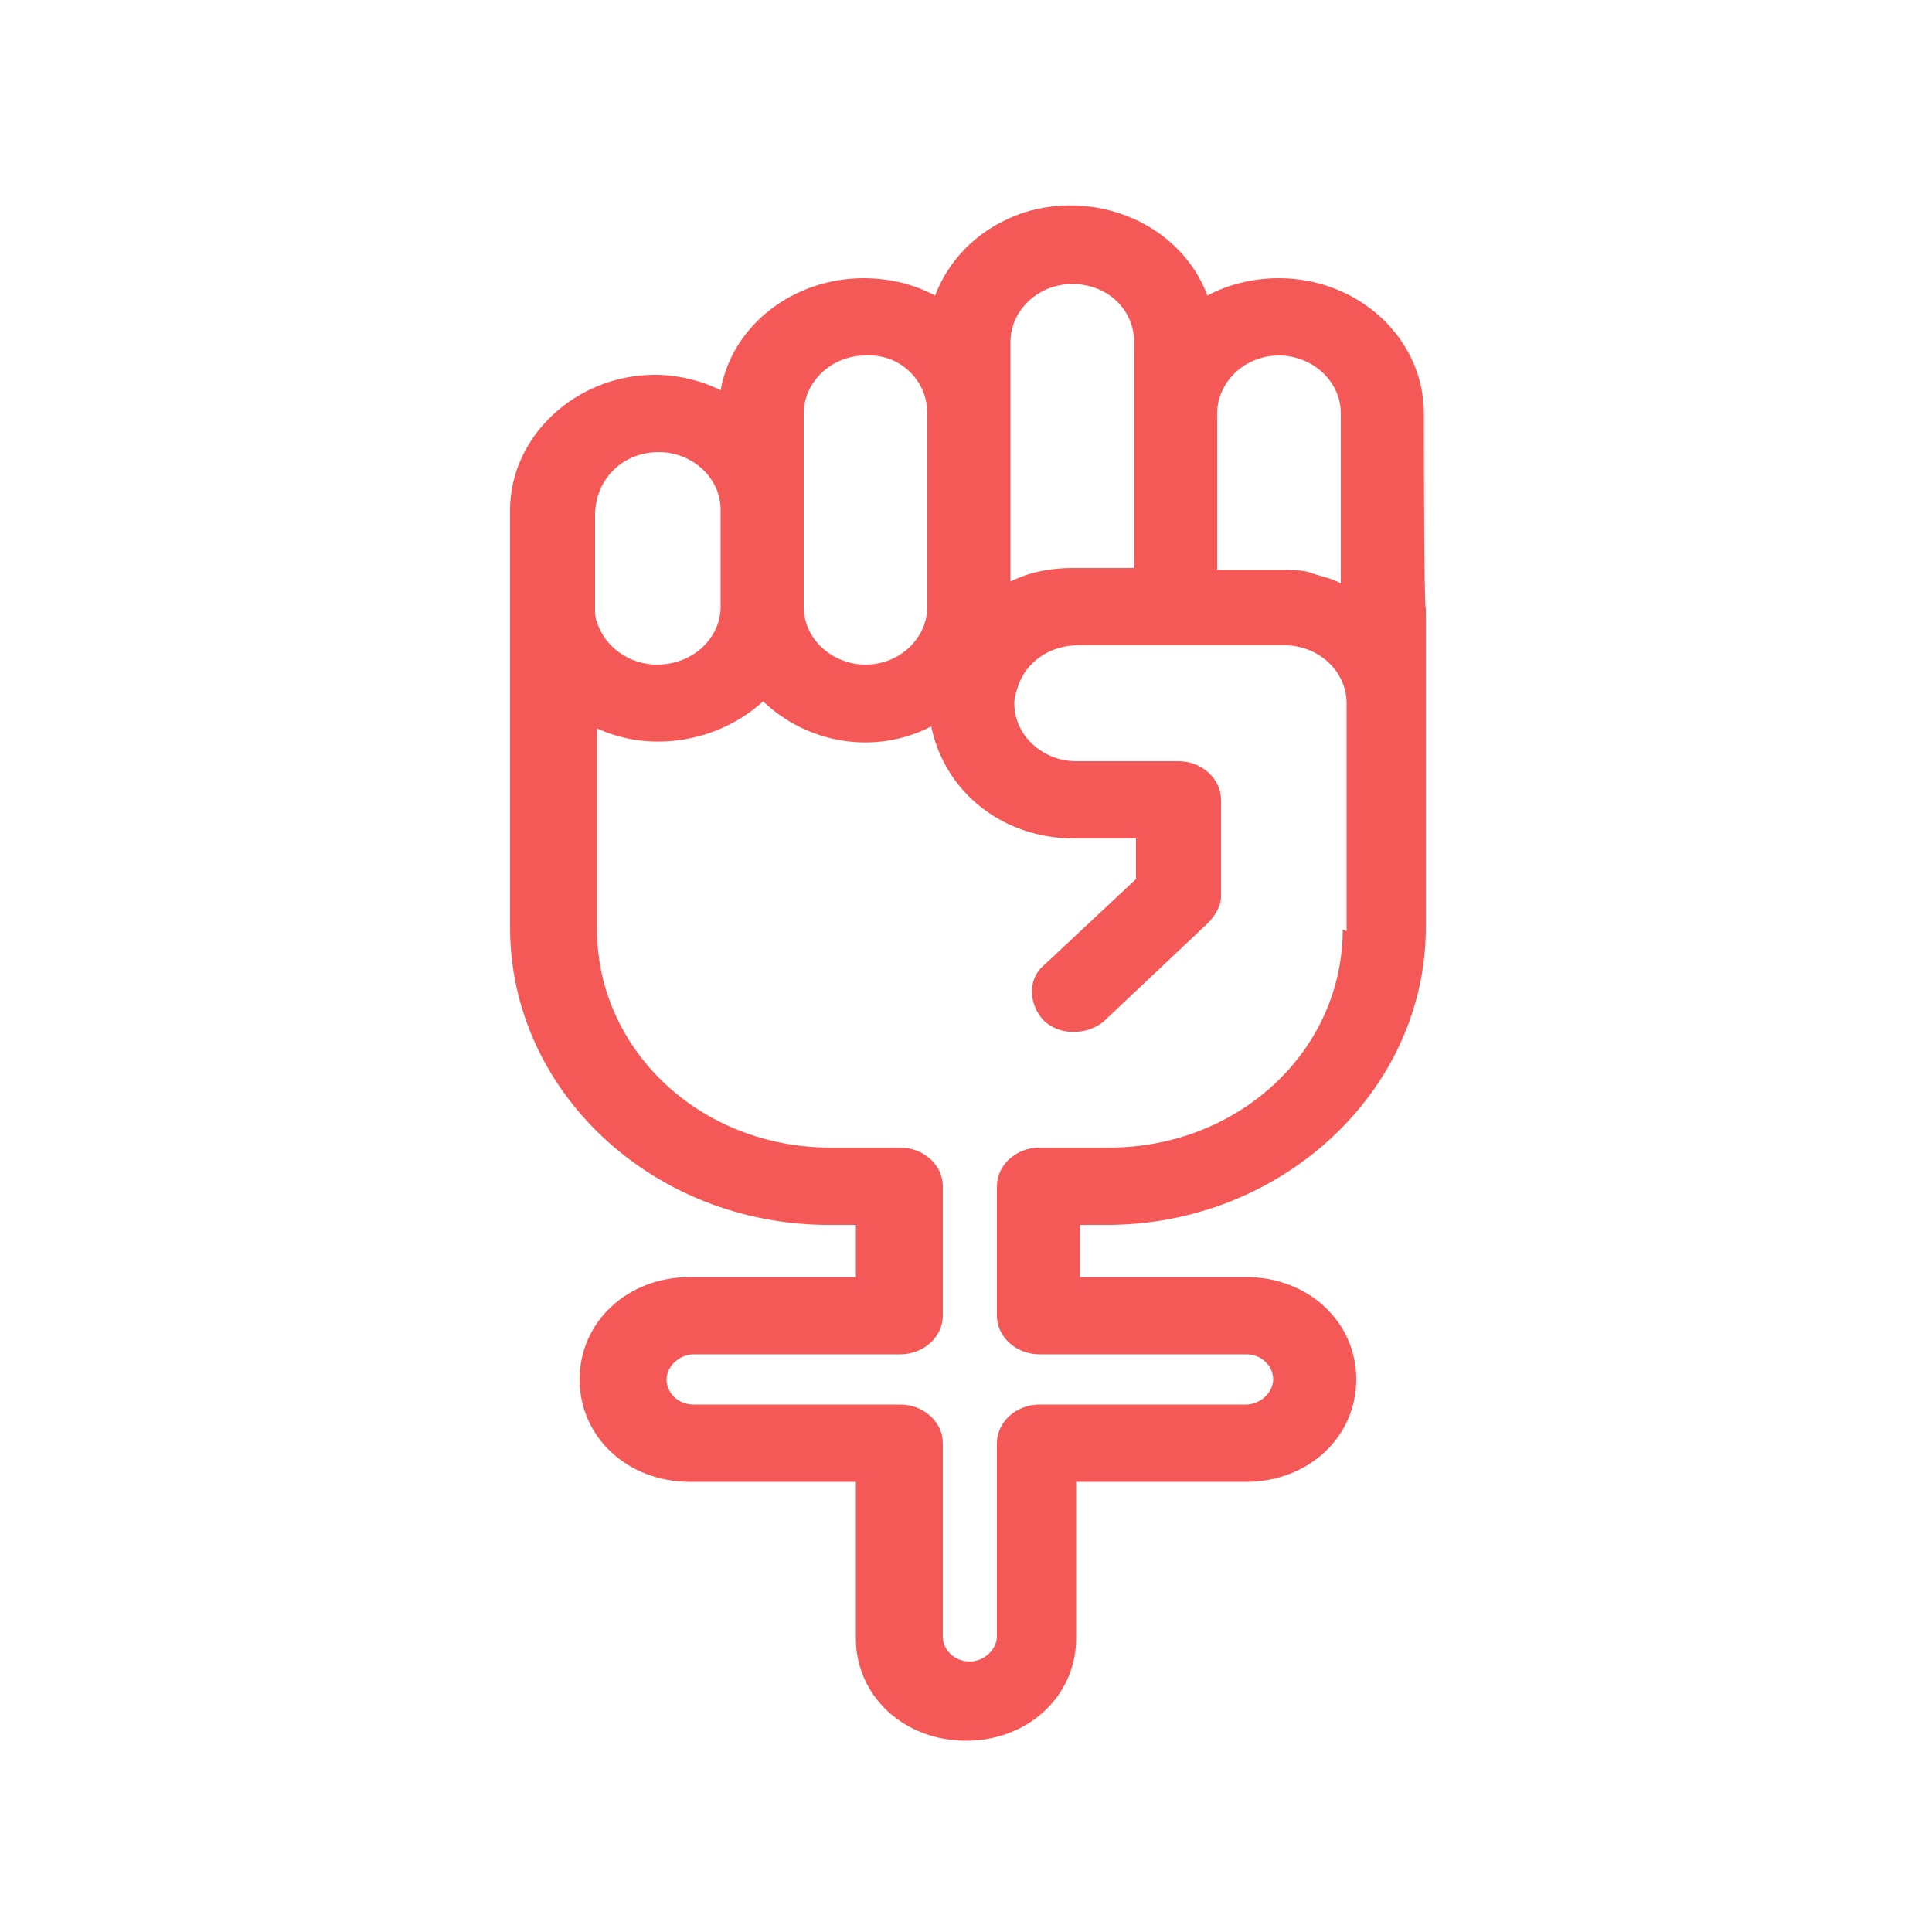 <?xml version="1.0" encoding="utf-8"?>
<!-- Generator: Adobe Illustrator 24.1.1, SVG Export Plug-In . SVG Version: 6.00 Build 0)  -->
<svg version="1.1" id="Layer_1" xmlns="http://www.w3.org/2000/svg" xmlns:xlink="http://www.w3.org/1999/xlink" x="0px" y="0px"
	 viewBox="0 0 100 100" style="enable-background:new 0 0 100 100;" xml:space="preserve">
<style type="text/css">
	.st0{fill:#F45958;}
</style>
<g>
	<path class="st0" d="M73.7,21.4c0-3.9-3.4-7-7.5-7c-1.3,0-2.6,0.3-3.7,0.9c-1.4-3.7-5.7-5.5-9.5-4.3c-2.1,0.7-3.8,2.2-4.6,4.3
		c-1.1-0.6-2.4-0.9-3.7-0.9c-3.6,0-6.8,2.4-7.4,5.8c-1-0.5-2.2-0.8-3.4-0.8c-4.1,0-7.5,3.2-7.5,7v5c0,0.2,0,0.4,0,0.6
		c0,0.3,0,0.7,0,1v15c0,8.5,7.4,15.4,16.5,15.4h1.4v2.7h-8.6c-3.2,0-5.7,2.3-5.7,5.3c0,3,2.5,5.3,5.7,5.3h8.6v8.1
		c0,3,2.5,5.3,5.7,5.3s5.7-2.3,5.7-5.3v-8.1h8.8c3.2,0,5.7-2.3,5.7-5.3c0-3-2.5-5.3-5.7-5.3h-8.6v-2.7h1.4c9,0,16.5-6.9,16.5-15.4
		V33.1c0-0.3,0-0.7,0-1c0-0.2,0-0.4,0-0.6C73.7,31.5,73.7,21.4,73.7,21.4z M34.1,23.4c1.7,0,3.2,1.3,3.2,3v5c0,1.6-1.4,3-3.3,3
		c-1.4,0-2.7-0.9-3.1-2.2c-0.1-0.2-0.1-0.5-0.1-0.7v-5C30.9,24.7,32.3,23.4,34.1,23.4z M52.3,21.4v-3.7c0-1.6,1.4-3,3.2-3
		s3.2,1.3,3.2,3v11.7h-3.2c-1.1,0-2.2,0.2-3.2,0.7V21.4z M63,21.4c0-1.6,1.4-3,3.2-3c1.7,0,3.2,1.3,3.2,3v8.8
		c-0.5-0.3-1.2-0.4-1.7-0.6c-0.4-0.1-1-0.1-1.4-0.1h-3.3v-8.1H63z M48,21.4v10c0,1.6-1.4,3-3.2,3c-1.7,0-3.2-1.3-3.2-3v-10
		c0-1.6,1.4-3,3.2-3C46.6,18.3,48,19.7,48,21.4z M69.5,48.1c0,6.3-5.4,11.3-12.1,11.3h-3.6c-1.2,0-2.2,0.9-2.2,2v6.7
		c0,1.1,1,2,2.2,2h10.7c0.8,0,1.4,0.6,1.4,1.3c0,0.7-0.7,1.3-1.4,1.3H53.8c-1.2,0-2.2,0.9-2.2,2v10c0,0.7-0.7,1.3-1.4,1.3
		c-0.8,0-1.4-0.6-1.4-1.3v-10c0-1.1-1-2-2.2-2H35.9c-0.8,0-1.4-0.6-1.4-1.3c0-0.7,0.7-1.3,1.4-1.3h10.7c1.2,0,2.2-0.9,2.2-2v-6.7
		c0-1.1-1-2-2.2-2H43c-6.8,0-12.1-5.1-12.1-11.3V37.7c2.8,1.3,6.3,0.7,8.6-1.4c2.3,2.2,5.8,2.8,8.7,1.3c0.7,3.4,3.7,5.8,7.4,5.8h3.2
		v2.1l-4.7,4.4c-0.9,0.7-0.9,2-0.1,2.9c0.8,0.8,2.2,0.8,3.1,0.1l0.1-0.1l5.3-5c0.4-0.4,0.7-0.9,0.7-1.4v-5c0-1.1-1-2-2.2-2h-5.3
		c-1.7,0-3.2-1.3-3.2-3c0-0.3,0.1-0.6,0.2-0.9c0.4-1.2,1.6-2.1,3.1-2.1h10.7c1.7,0,3.2,1.3,3.2,3v11.8L69.5,48.1L69.5,48.1z"/>
</g>
</svg>
